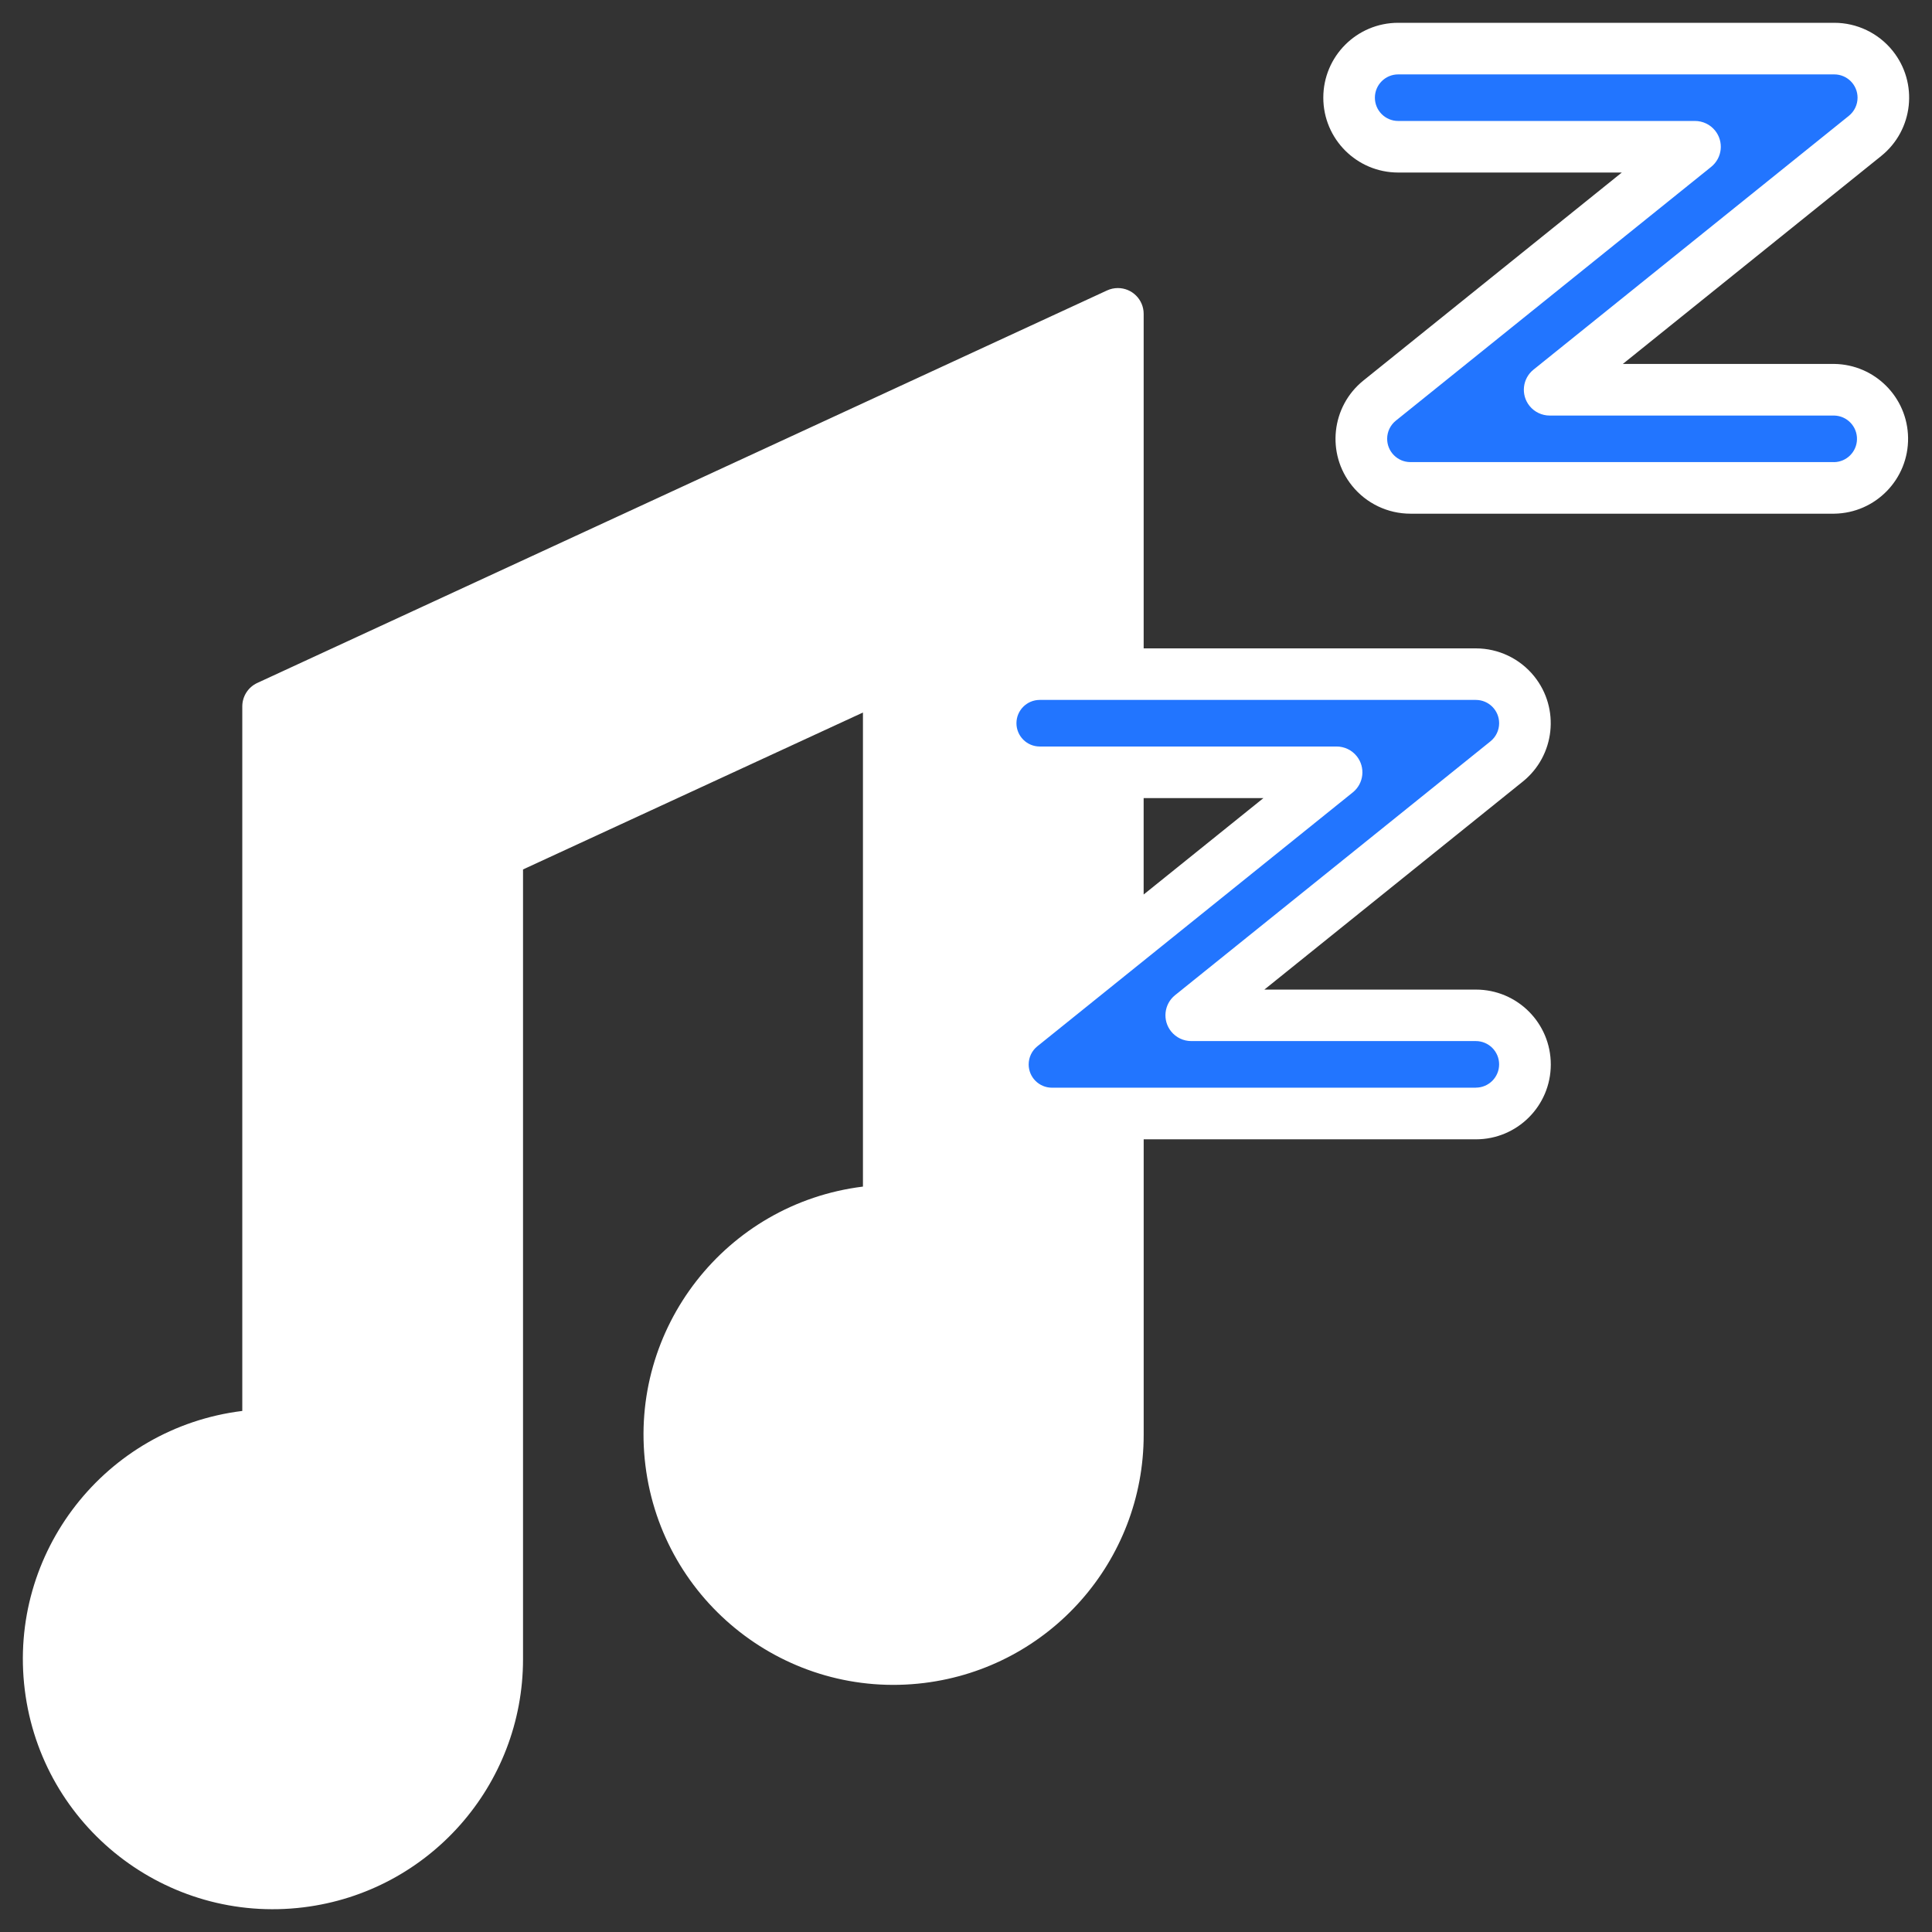<?xml version="1.0" encoding="UTF-8"?>
<svg id="Layer_1" xmlns="http://www.w3.org/2000/svg" version="1.1" viewBox="0 0 100 100">
  <rect x="0" y="0" width="100" height="100" fill="#333333" stroke="none"/>
  <!-- Generator: Adobe Illustrator 29.3.1, SVG Export Plug-In . SVG Version: 2.1.0 Build 151)  -->
  <defs>
    <style>
      .st0 {
        fill: #2275FF;
      }
      .st1 {
        fill: #FFFFFF;
      }
    </style>
  </defs>
  <g>
    <path class="st1" d="M76.389,51.22h-10.944l13.373-10.764c1.668-1.341,1.934-3.78.594-5.448-.736-.916-1.847-1.448-3.022-1.448h-17.194v-17.315c0-.737-.597-1.335-1.335-1.335-.193,0-.385.042-.56.123L13.318,35.349c-.473.218-.776.691-.777,1.212v36.469c-7.095.876-12.136,7.338-11.259,14.433s7.338,12.136,14.433,11.259c6.487-.801,11.359-6.314,11.357-12.85v-40.87l17.594-8.122v24.538c-7.095.876-12.136,7.338-11.259,14.433s7.338,12.136,14.433,11.259c6.488-.801,11.36-6.314,11.357-12.851v-15.288h17.194c2.14.002,3.877-1.732,3.878-3.872s-1.732-3.877-3.872-3.878h-.007v.002ZM65.394,41.31l-6.199,4.99v-4.99h6.199Z"/>
    <path class="st1" d="M94.941,18.837h-10.943l13.373-10.763c1.667-1.342,1.932-3.781.59-5.448-.736-.914-1.846-1.446-3.02-1.446h-22.572c-2.14,0-3.875,1.735-3.875,3.875s1.735,3.875,3.875,3.875h11.576l-13.373,10.764c-1.667,1.342-1.932,3.781-.59,5.448.736.914,1.846,1.446,3.02,1.446h21.939c2.14-.03,3.851-1.789,3.821-3.93-.029-2.098-1.723-3.792-3.821-3.821Z"/>
  </g>
  <path class="st0" d="M76.389,56.299h-21.939c-.665,0-1.205-.537-1.206-1.203,0-.366.165-.713.451-.942l16.324-13.139c.575-.462.666-1.302.204-1.877-.254-.316-.638-.499-1.043-.499h-15.363c-.666,0-1.205-.539-1.206-1.205,0-.666.539-1.205,1.205-1.206h22.573c.666,0,1.206.539,1.206,1.205,0,.366-.166.711-.451.94l-16.324,13.138c-.574.463-.664,1.304-.201,1.878.254.315.636.497,1.04.497h14.73c.666,0,1.205.54,1.205,1.205s-.54,1.205-1.205,1.205h0Z"/>
  <path class="st0" d="M94.941,23.918h-21.939c-.666-.001-1.204-.542-1.203-1.208,0-.363.165-.707.448-.935l16.324-13.139c.574-.462.665-1.303.202-1.877-.254-.315-.637-.498-1.042-.498h-15.362c-.666,0-1.205-.54-1.205-1.205s.54-1.205,1.205-1.205h22.572c.666,0,1.206.539,1.206,1.205,0,.366-.166.711-.451.94l-16.324,13.138c-.574.462-.665,1.303-.202,1.877.254.315.637.498,1.042.498h14.73c.666.017,1.192.57,1.175,1.236-.016.642-.533,1.159-1.175,1.175v-.002Z"/>
</svg>